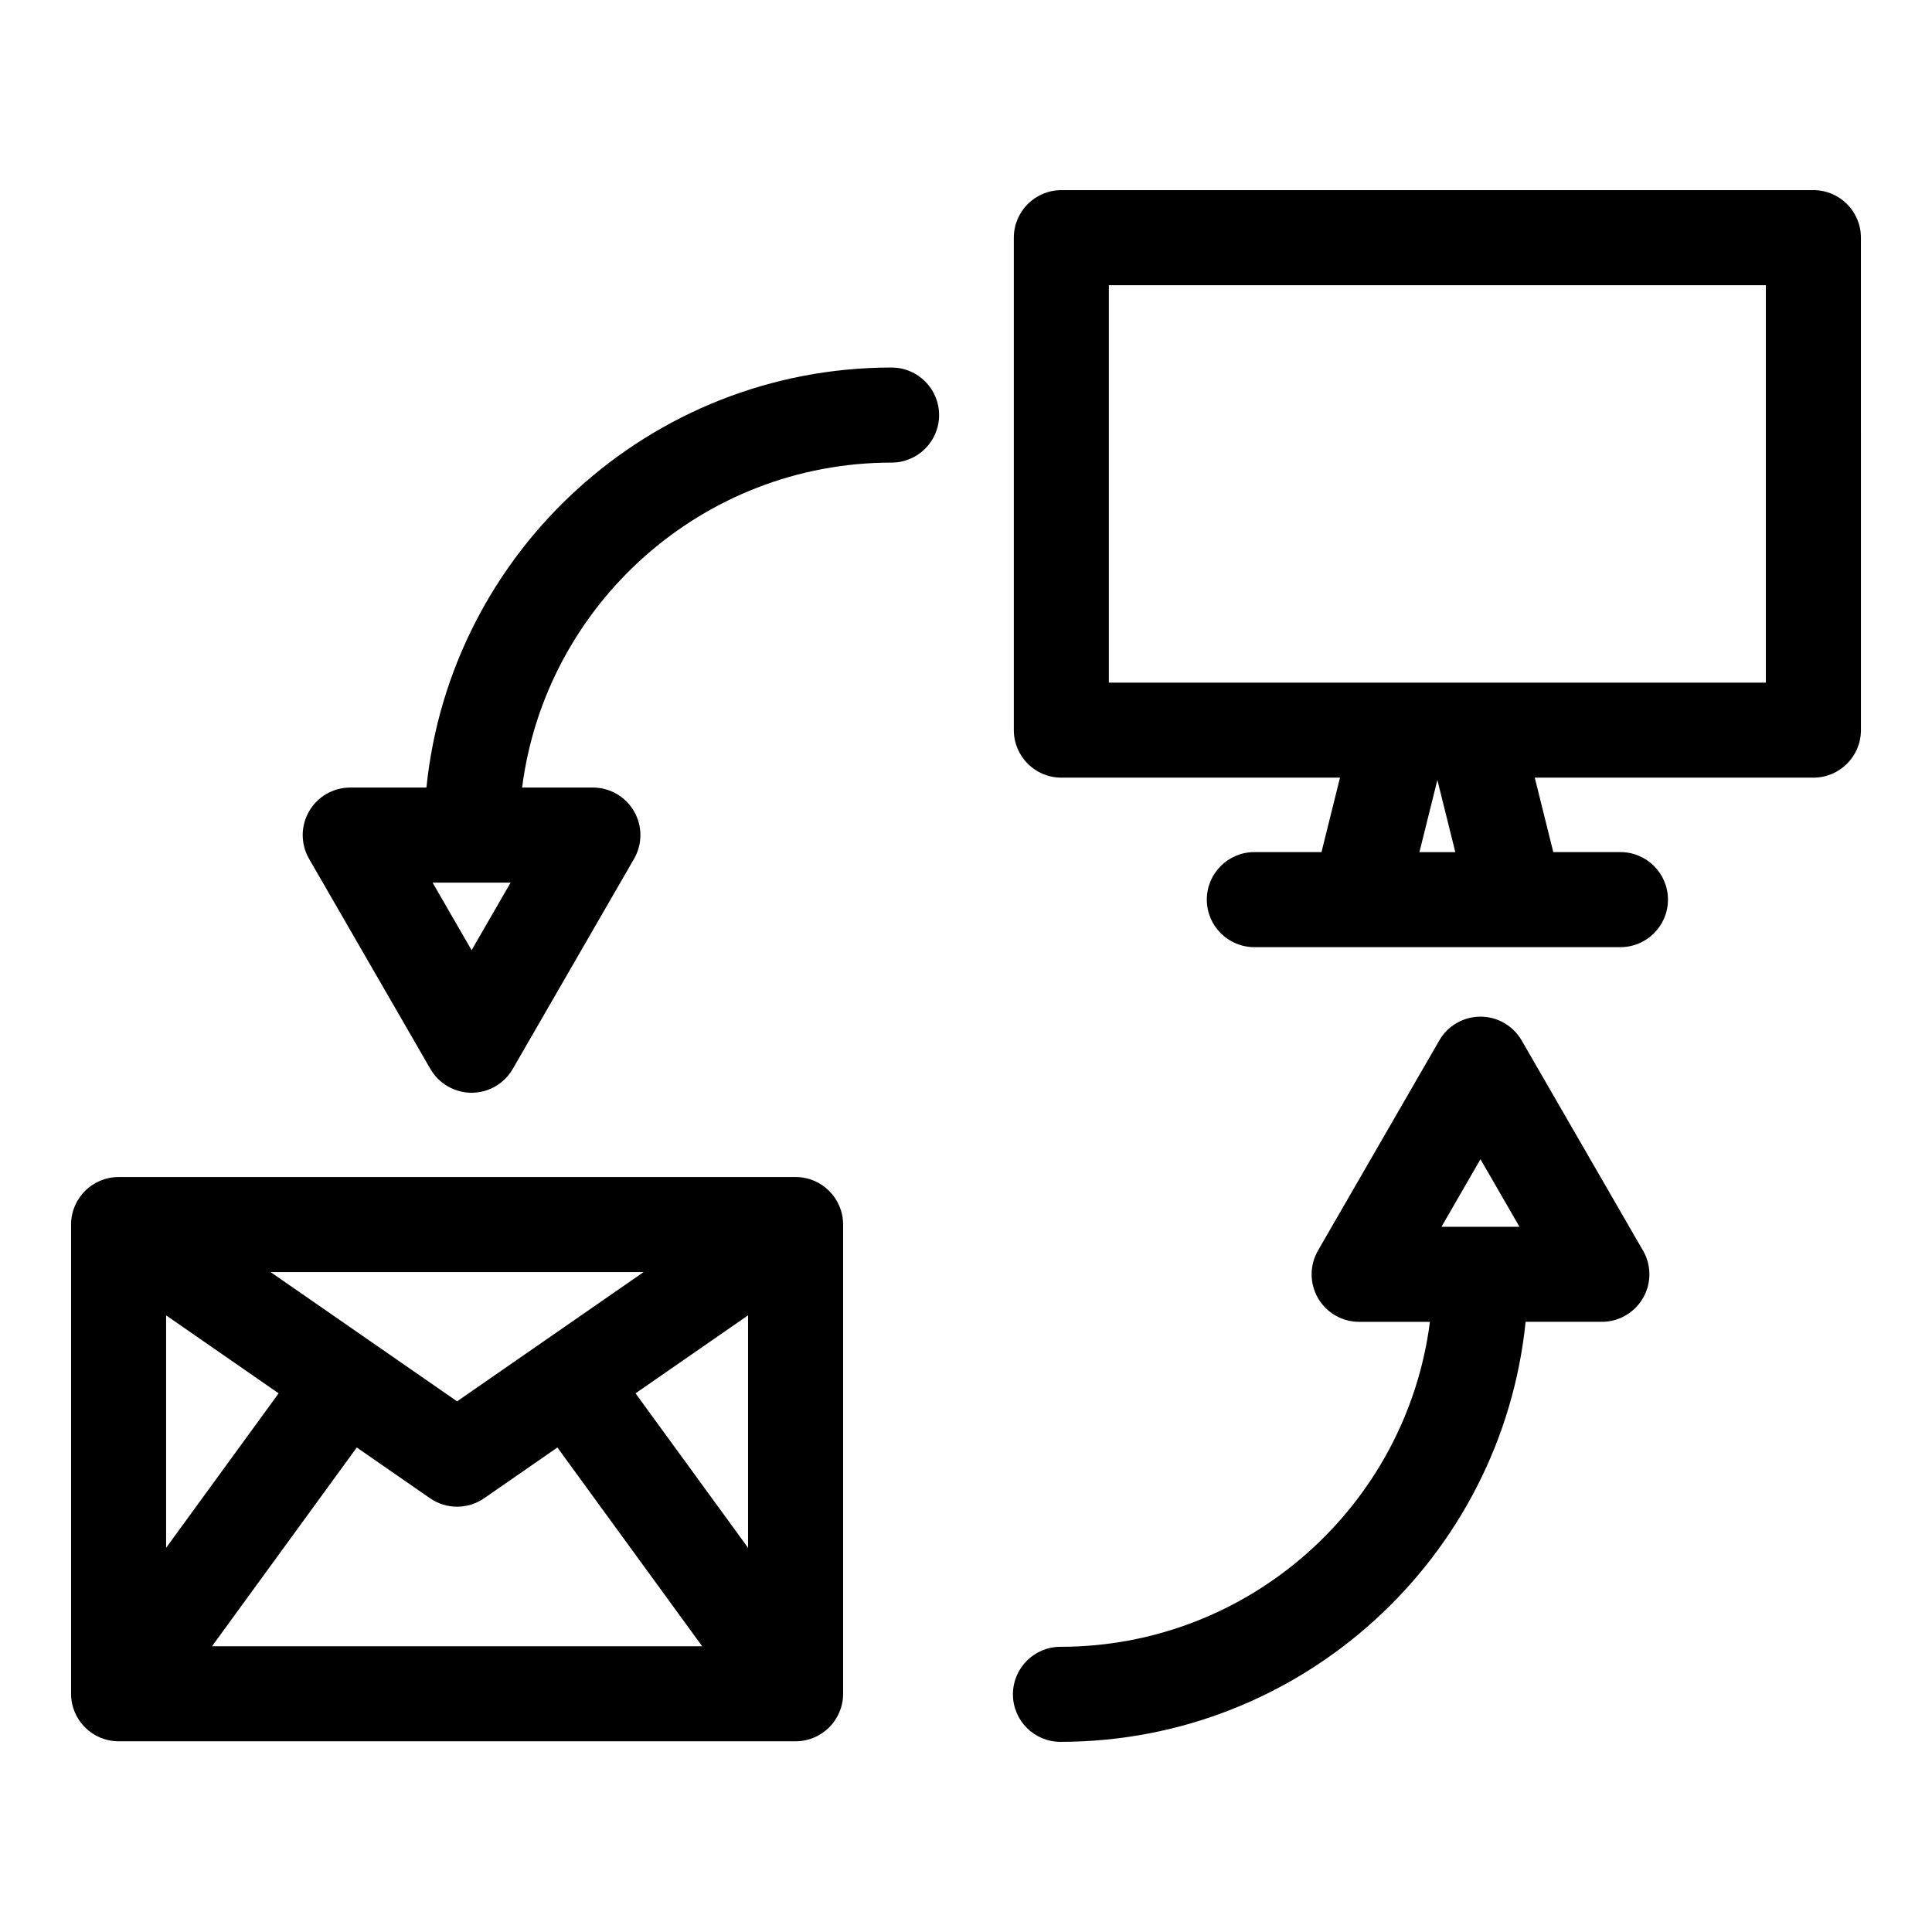 <?xml version="1.0" encoding="UTF-8"?>
<!-- Uploaded to: SVG Repo, www.svgrepo.com, Generator: SVG Repo Mixer Tools -->
<svg fill="#000000" width="800px" height="800px" version="1.1" viewBox="144 144 512 512" xmlns="http://www.w3.org/2000/svg">
 <g>
  <path d="m547.25 419.72c-2.25-3.898-6.41-6.297-10.91-6.297s-8.656 2.402-10.906 6.297l-32.152 55.691c-2.25 3.898-2.25 8.699 0 12.594 2.25 3.898 6.41 6.297 10.906 6.297h18.758c-6.203 48.504-47.746 86.117-97.914 86.117-6.957 0-12.594 5.641-12.594 12.594 0 6.957 5.641 12.594 12.594 12.594 64.07 0 116.93-48.883 123.27-111.31h20.195 0.012c6.957 0 12.594-5.641 12.594-12.594 0-2.496-0.723-4.82-1.977-6.777zm-10.91 31.488 10.34 17.906h-20.676z"/>
  <path d="m380.28 241.4c-64.066 0-116.93 48.883-123.27 111.31h-20.195c-4.5 0-8.656 2.402-10.906 6.297-2.25 3.898-2.25 8.699 0 12.594l32.156 55.691c2.25 3.898 6.41 6.297 10.906 6.297 4.5 0 8.656-2.402 10.906-6.297l32.152-55.691c2.25-3.898 2.25-8.699 0-12.594-2.25-3.898-6.406-6.297-10.906-6.297h-18.758c6.203-48.504 47.746-86.117 97.91-86.117 6.957 0 12.594-5.641 12.594-12.594 0.004-6.957-5.637-12.598-12.594-12.598zm-111.3 154.41-10.34-17.906h20.676z"/>
  <path d="m354.84 455.93h-179.41c-6.957 0-12.594 5.641-12.594 12.594v124.34c0 6.957 5.641 12.594 12.594 12.594h179.41c6.957 0 12.594-5.641 12.594-12.594v-124.34c0-6.957-5.637-12.598-12.594-12.598zm-166.82 36.652 29.82 20.668-29.82 40.938zm77.113 22.789-49.422-34.25h98.84zm-26.582 12.23 19.406 13.449c2.156 1.496 4.664 2.242 7.176 2.242 2.508 0 5.016-0.75 7.176-2.242l19.406-13.449 38.367 52.672h-129.9zm73.871-14.355 29.82-20.668v61.605z"/>
  <path d="m624.57 194.39h-199.3c-6.957 0-12.594 5.641-12.594 12.594v130.51c0 6.957 5.641 12.594 12.594 12.594h73.844l-4.906 19.73h-17.797c-6.957 0-12.594 5.641-12.594 12.594 0 6.957 5.641 12.594 12.594 12.594h97.02c6.957 0 12.594-5.641 12.594-12.594 0-6.957-5.637-12.594-12.594-12.594h-17.797l-4.906-19.73h73.844c6.957 0 12.594-5.641 12.594-12.594l-0.004-130.51c0-6.957-5.641-12.598-12.594-12.598zm-104.41 175.44 4.758-19.125 4.754 19.125zm91.809-44.922h-174.11v-105.32h174.11z"/>
 </g>
</svg>